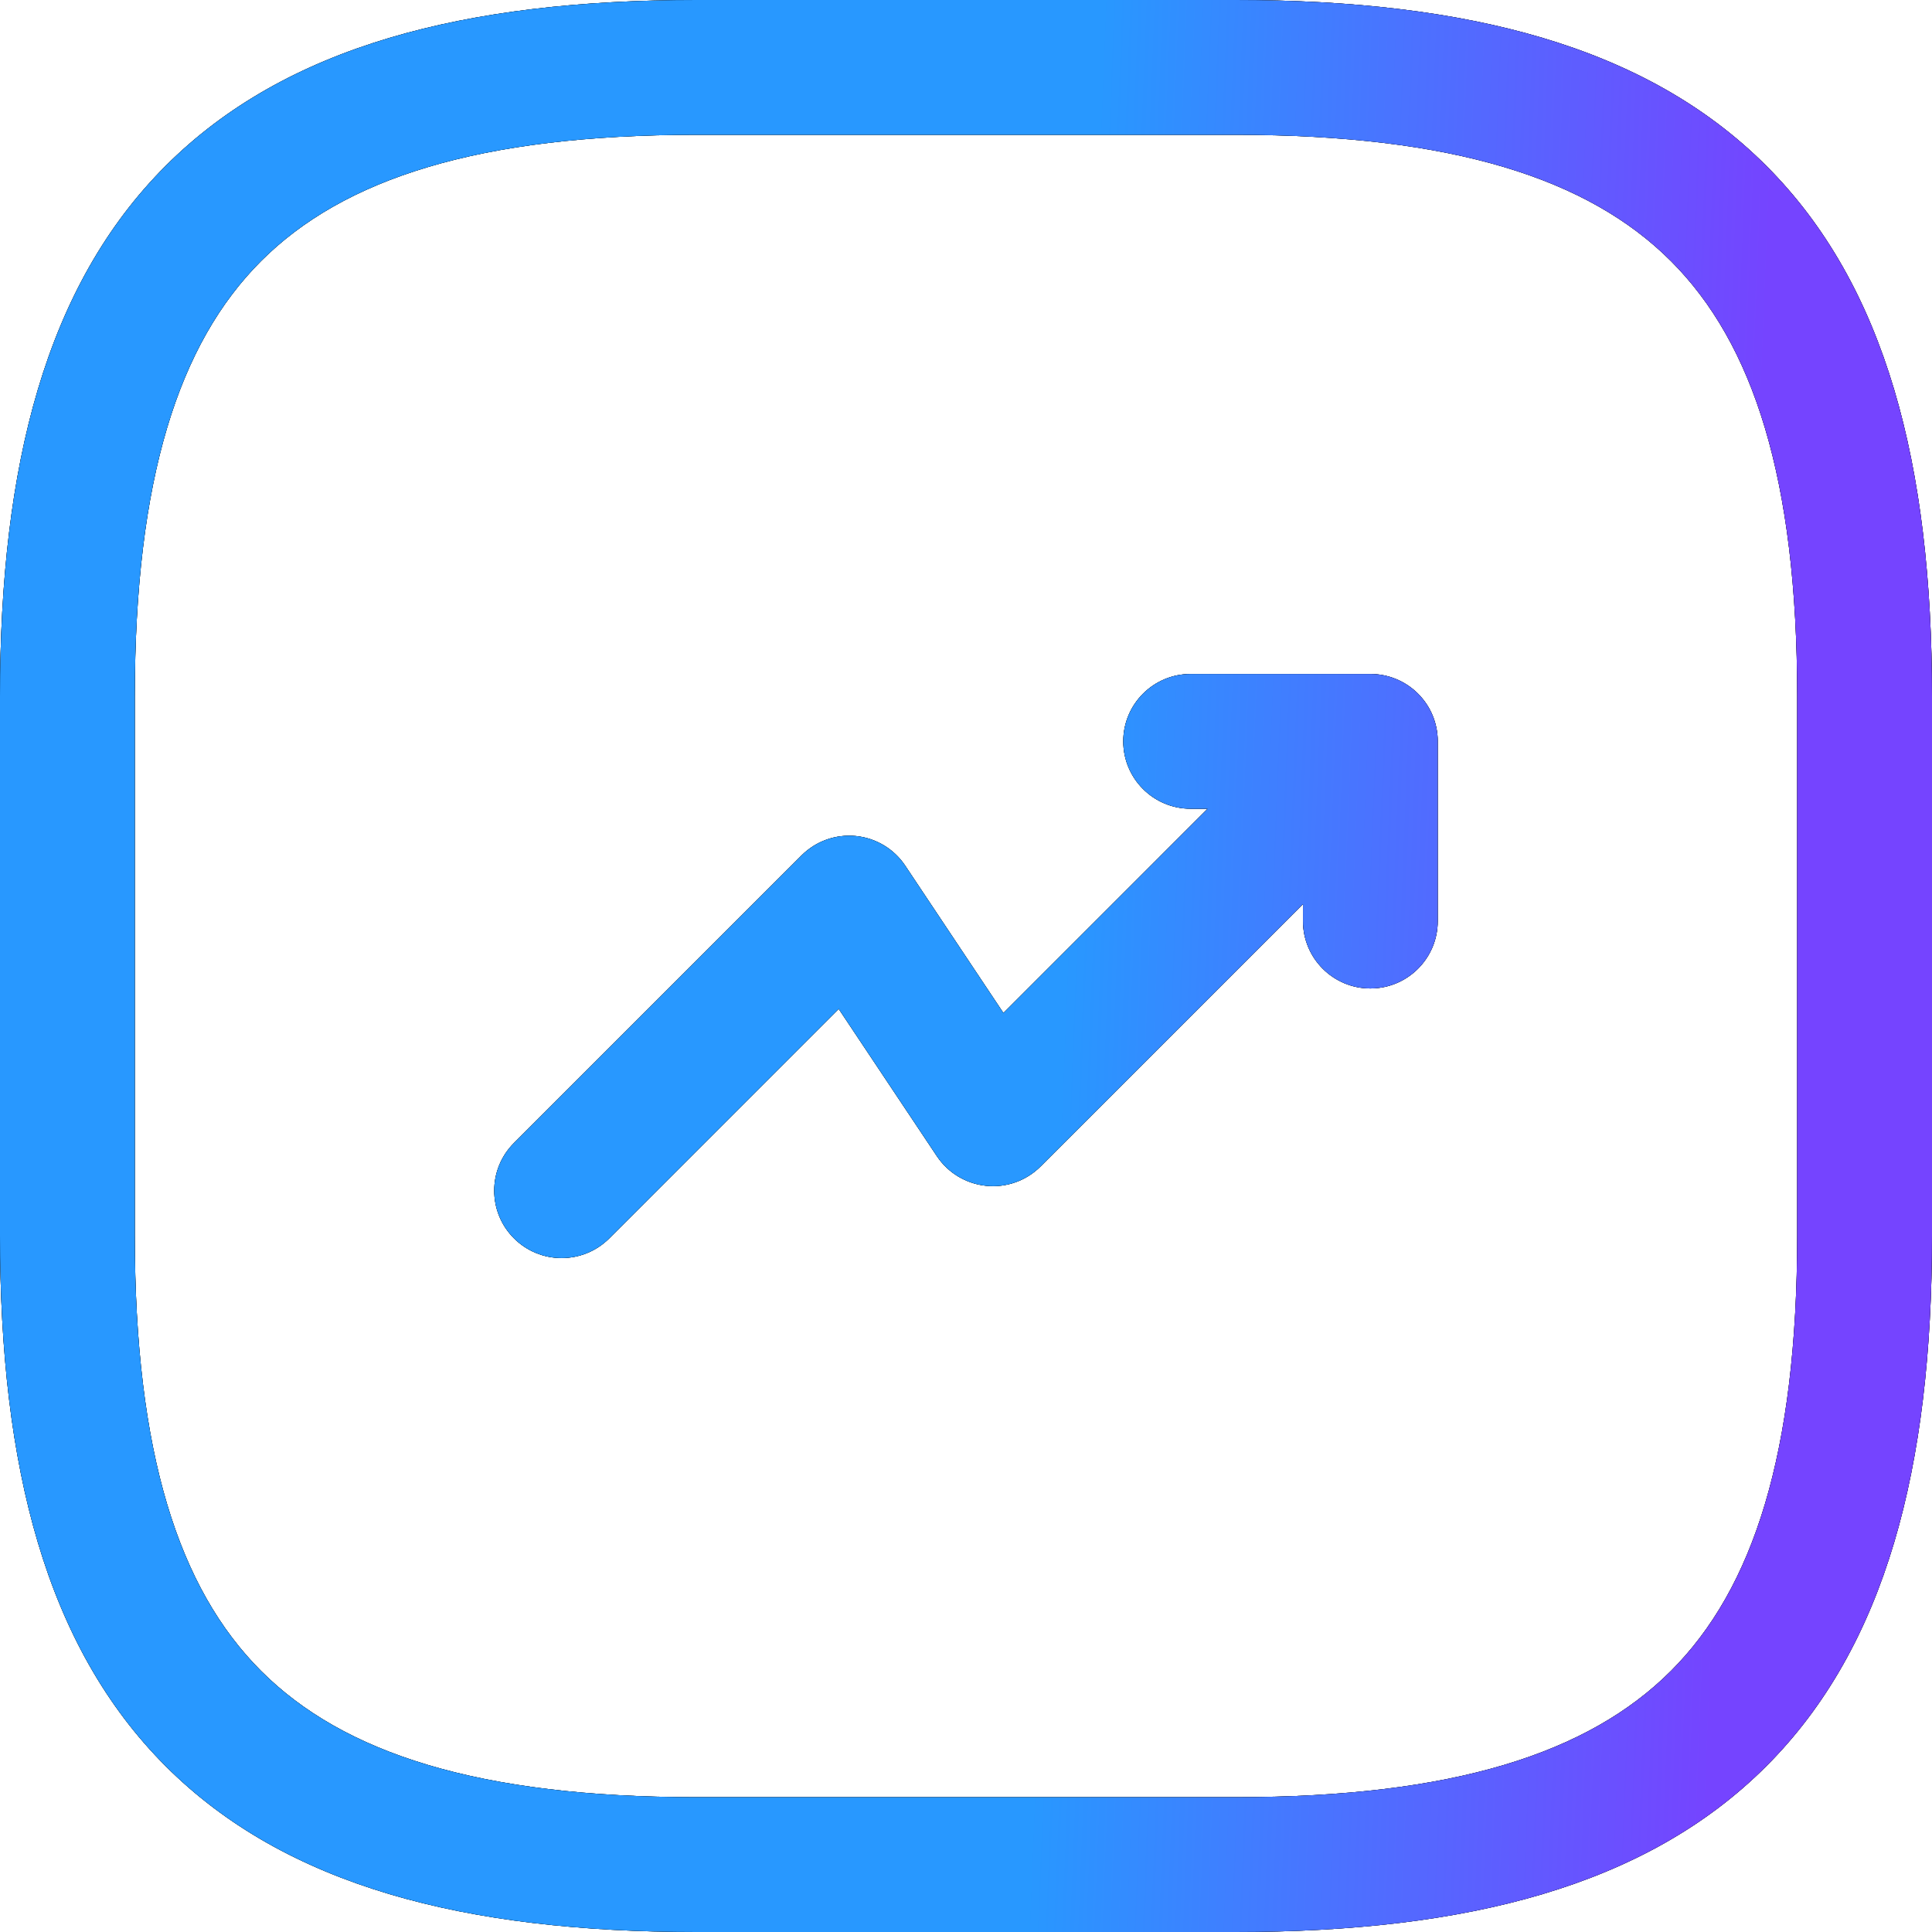 <svg width="40" height="40" viewBox="0 0 40 40" fill="none" xmlns="http://www.w3.org/2000/svg">
<path fill-rule="evenodd" clip-rule="evenodd" d="M14.419 0C9.63 0 5.915 0.949 3.432 3.432C0.949 5.915 0 9.63 0 14.419V25.581C0 30.37 0.949 34.085 3.432 36.568C5.915 39.051 9.63 40 14.419 40H25.581C30.37 40 34.085 39.051 36.568 36.568C39.051 34.085 40 30.37 40 25.581V14.419C40 9.63 39.051 5.915 36.568 3.432C34.085 0.949 30.37 0 25.581 0H14.419ZM2.791 14.419C2.791 9.905 3.702 7.109 5.405 5.405C7.109 3.702 9.905 2.791 14.419 2.791H25.581C30.095 2.791 32.891 3.702 34.595 5.405C36.298 7.109 37.209 9.905 37.209 14.419V25.581C37.209 30.095 36.298 32.891 34.595 34.595C32.891 36.298 30.095 37.209 25.581 37.209H14.419C9.905 37.209 7.109 36.298 5.405 34.595C3.702 32.891 2.791 30.095 2.791 25.581V14.419ZM29.362 14.365C29.494 14.498 29.594 14.651 29.662 14.815C29.73 14.981 29.766 15.159 29.767 15.336L29.767 15.351V19.07C29.767 19.84 29.143 20.465 28.372 20.465C27.602 20.465 26.977 19.84 26.977 19.07V18.718L21.545 24.149C21.249 24.445 20.837 24.593 20.421 24.551C20.005 24.51 19.629 24.285 19.397 23.937L17.364 20.888L12.615 25.638C12.07 26.183 11.186 26.183 10.641 25.638C10.096 25.093 10.096 24.209 10.641 23.665L16.595 17.711C16.89 17.415 17.303 17.268 17.719 17.309C18.135 17.35 18.511 17.576 18.742 17.924L20.775 20.973L25.003 16.744H24.651C23.881 16.744 23.256 16.119 23.256 15.349C23.256 14.578 23.881 13.954 24.651 13.954H28.372C28.728 13.954 29.084 14.089 29.356 14.359L29.362 14.365Z" fill="black"/>
<path fill-rule="evenodd" clip-rule="evenodd" d="M14.419 0C9.63 0 5.915 0.949 3.432 3.432C0.949 5.915 0 9.63 0 14.419V25.581C0 30.37 0.949 34.085 3.432 36.568C5.915 39.051 9.63 40 14.419 40H25.581C30.37 40 34.085 39.051 36.568 36.568C39.051 34.085 40 30.37 40 25.581V14.419C40 9.63 39.051 5.915 36.568 3.432C34.085 0.949 30.37 0 25.581 0H14.419ZM2.791 14.419C2.791 9.905 3.702 7.109 5.405 5.405C7.109 3.702 9.905 2.791 14.419 2.791H25.581C30.095 2.791 32.891 3.702 34.595 5.405C36.298 7.109 37.209 9.905 37.209 14.419V25.581C37.209 30.095 36.298 32.891 34.595 34.595C32.891 36.298 30.095 37.209 25.581 37.209H14.419C9.905 37.209 7.109 36.298 5.405 34.595C3.702 32.891 2.791 30.095 2.791 25.581V14.419ZM29.362 14.365C29.494 14.498 29.594 14.651 29.662 14.815C29.73 14.981 29.766 15.159 29.767 15.336L29.767 15.351V19.07C29.767 19.84 29.143 20.465 28.372 20.465C27.602 20.465 26.977 19.84 26.977 19.07V18.718L21.545 24.149C21.249 24.445 20.837 24.593 20.421 24.551C20.005 24.51 19.629 24.285 19.397 23.937L17.364 20.888L12.615 25.638C12.07 26.183 11.186 26.183 10.641 25.638C10.096 25.093 10.096 24.209 10.641 23.665L16.595 17.711C16.89 17.415 17.303 17.268 17.719 17.309C18.135 17.35 18.511 17.576 18.742 17.924L20.775 20.973L25.003 16.744H24.651C23.881 16.744 23.256 16.119 23.256 15.349C23.256 14.578 23.881 13.954 24.651 13.954H28.372C28.728 13.954 29.084 14.089 29.356 14.359L29.362 14.365Z" fill="black"/>
<path fill-rule="evenodd" clip-rule="evenodd" d="M14.419 0C9.63 0 5.915 0.949 3.432 3.432C0.949 5.915 0 9.63 0 14.419V25.581C0 30.37 0.949 34.085 3.432 36.568C5.915 39.051 9.63 40 14.419 40H25.581C30.37 40 34.085 39.051 36.568 36.568C39.051 34.085 40 30.37 40 25.581V14.419C40 9.63 39.051 5.915 36.568 3.432C34.085 0.949 30.37 0 25.581 0H14.419ZM2.791 14.419C2.791 9.905 3.702 7.109 5.405 5.405C7.109 3.702 9.905 2.791 14.419 2.791H25.581C30.095 2.791 32.891 3.702 34.595 5.405C36.298 7.109 37.209 9.905 37.209 14.419V25.581C37.209 30.095 36.298 32.891 34.595 34.595C32.891 36.298 30.095 37.209 25.581 37.209H14.419C9.905 37.209 7.109 36.298 5.405 34.595C3.702 32.891 2.791 30.095 2.791 25.581V14.419ZM29.362 14.365C29.494 14.498 29.594 14.651 29.662 14.815C29.73 14.981 29.766 15.159 29.767 15.336L29.767 15.351V19.07C29.767 19.84 29.143 20.465 28.372 20.465C27.602 20.465 26.977 19.84 26.977 19.07V18.718L21.545 24.149C21.249 24.445 20.837 24.593 20.421 24.551C20.005 24.51 19.629 24.285 19.397 23.937L17.364 20.888L12.615 25.638C12.07 26.183 11.186 26.183 10.641 25.638C10.096 25.093 10.096 24.209 10.641 23.665L16.595 17.711C16.89 17.415 17.303 17.268 17.719 17.309C18.135 17.35 18.511 17.576 18.742 17.924L20.775 20.973L25.003 16.744H24.651C23.881 16.744 23.256 16.119 23.256 15.349C23.256 14.578 23.881 13.954 24.651 13.954H28.372C28.728 13.954 29.084 14.089 29.356 14.359L29.362 14.365Z" fill="url(#paint0_linear_232_779)"/>
<defs>
<linearGradient id="paint0_linear_232_779" x1="22.466" y1="8.997" x2="36.484" y2="9.553" gradientUnits="userSpaceOnUse">
<stop stop-color="#2898FF"/>
<stop offset="1" stop-color="#7544FF"/>
</linearGradient>
</defs>
</svg>
